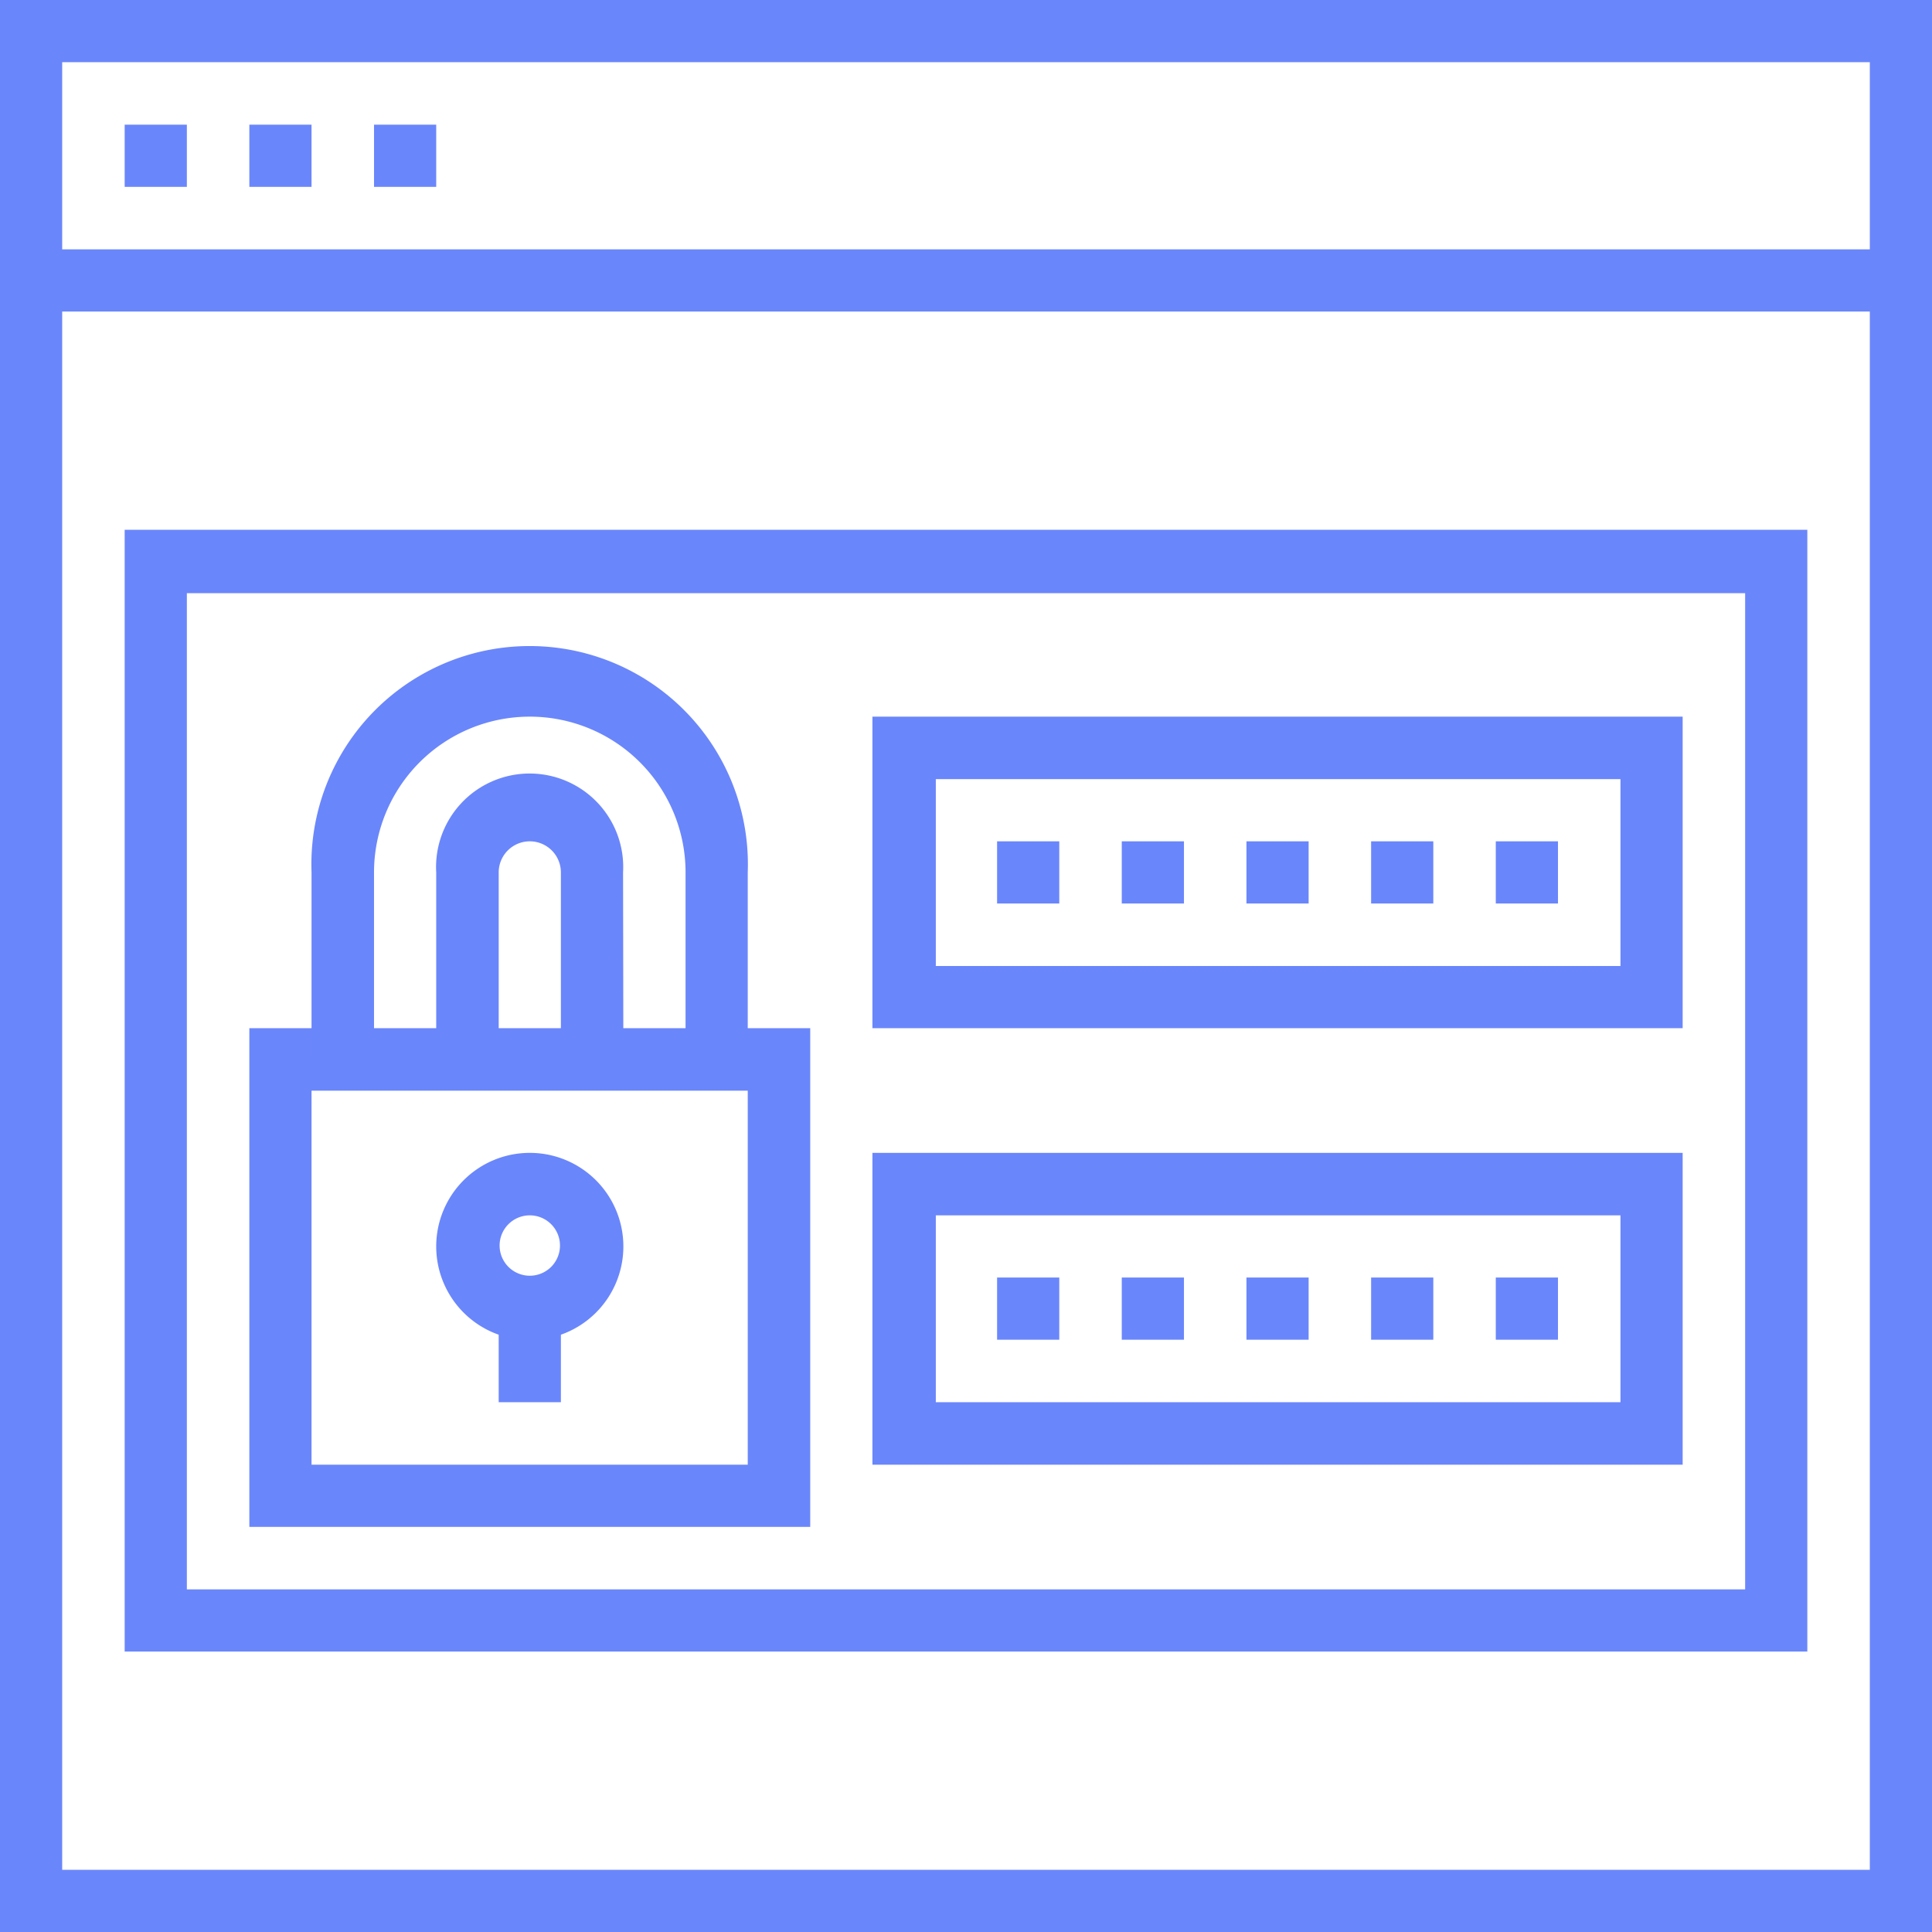 <svg xmlns="http://www.w3.org/2000/svg" viewBox="0 0 64 64"><defs><style>.cls-1{fill:#6a86fb;}</style></defs><title>Asset 62</title><g id="Layer_2" data-name="Layer 2"><g id="Layer_1-2" data-name="Layer 1"><path class="cls-1" d="M64,64H0V0H64ZM2.06,61.94H61.94V2.06H2.06Z"/><rect class="cls-1" x="4.13" y="4.13" width="2.06" height="2.06"/><rect class="cls-1" x="8.26" y="4.13" width="2.06" height="2.06"/><rect class="cls-1" x="12.39" y="4.13" width="2.06" height="2.06"/><rect class="cls-1" x="1.03" y="8.26" width="61.94" height="2.06"/><path class="cls-1" d="M59.87,54.71H4.13V17.55H59.87ZM6.19,52.65H57.81v-33H6.19Z"/><path class="cls-1" d="M26.84,50.58H8.26V34.06H26.84ZM10.32,48.52H24.77V36.13H10.32Z"/><path class="cls-1" d="M55.74,34.06H28.9V23.74H55.74ZM31,32H53.68V25.81H31Z"/><rect class="cls-1" x="49.55" y="27.87" width="2.06" height="2.06"/><rect class="cls-1" x="45.42" y="27.87" width="2.06" height="2.06"/><rect class="cls-1" x="41.29" y="27.87" width="2.06" height="2.06"/><rect class="cls-1" x="37.16" y="27.87" width="2.06" height="2.06"/><rect class="cls-1" x="33.03" y="27.87" width="2.06" height="2.06"/><path class="cls-1" d="M55.74,48.52H28.9V38.19H55.74ZM31,46.45H53.68V40.26H31Z"/><rect class="cls-1" x="49.55" y="42.32" width="2.06" height="2.06"/><rect class="cls-1" x="45.42" y="42.32" width="2.06" height="2.06"/><rect class="cls-1" x="41.29" y="42.32" width="2.06" height="2.06"/><rect class="cls-1" x="37.16" y="42.32" width="2.06" height="2.06"/><rect class="cls-1" x="33.03" y="42.32" width="2.06" height="2.06"/><path class="cls-1" d="M24.77,35.1H22.71V28.9a5.16,5.16,0,1,0-10.32,0V35.1H10.32V28.9a7.23,7.23,0,1,1,14.45,0Z"/><path class="cls-1" d="M17.55,44.39a3.1,3.1,0,1,1,3.1-3.1A3.1,3.1,0,0,1,17.55,44.39Zm0-4.13a1,1,0,1,0,1,1A1,1,0,0,0,17.55,40.26Z"/><rect class="cls-1" x="16.52" y="43.35" width="2.06" height="3.1"/><path class="cls-1" d="M20.65,35.1H18.58V28.9a1,1,0,1,0-2.06,0V35.1H14.45V28.9a3.1,3.1,0,1,1,6.19,0Z"/></g></g></svg>